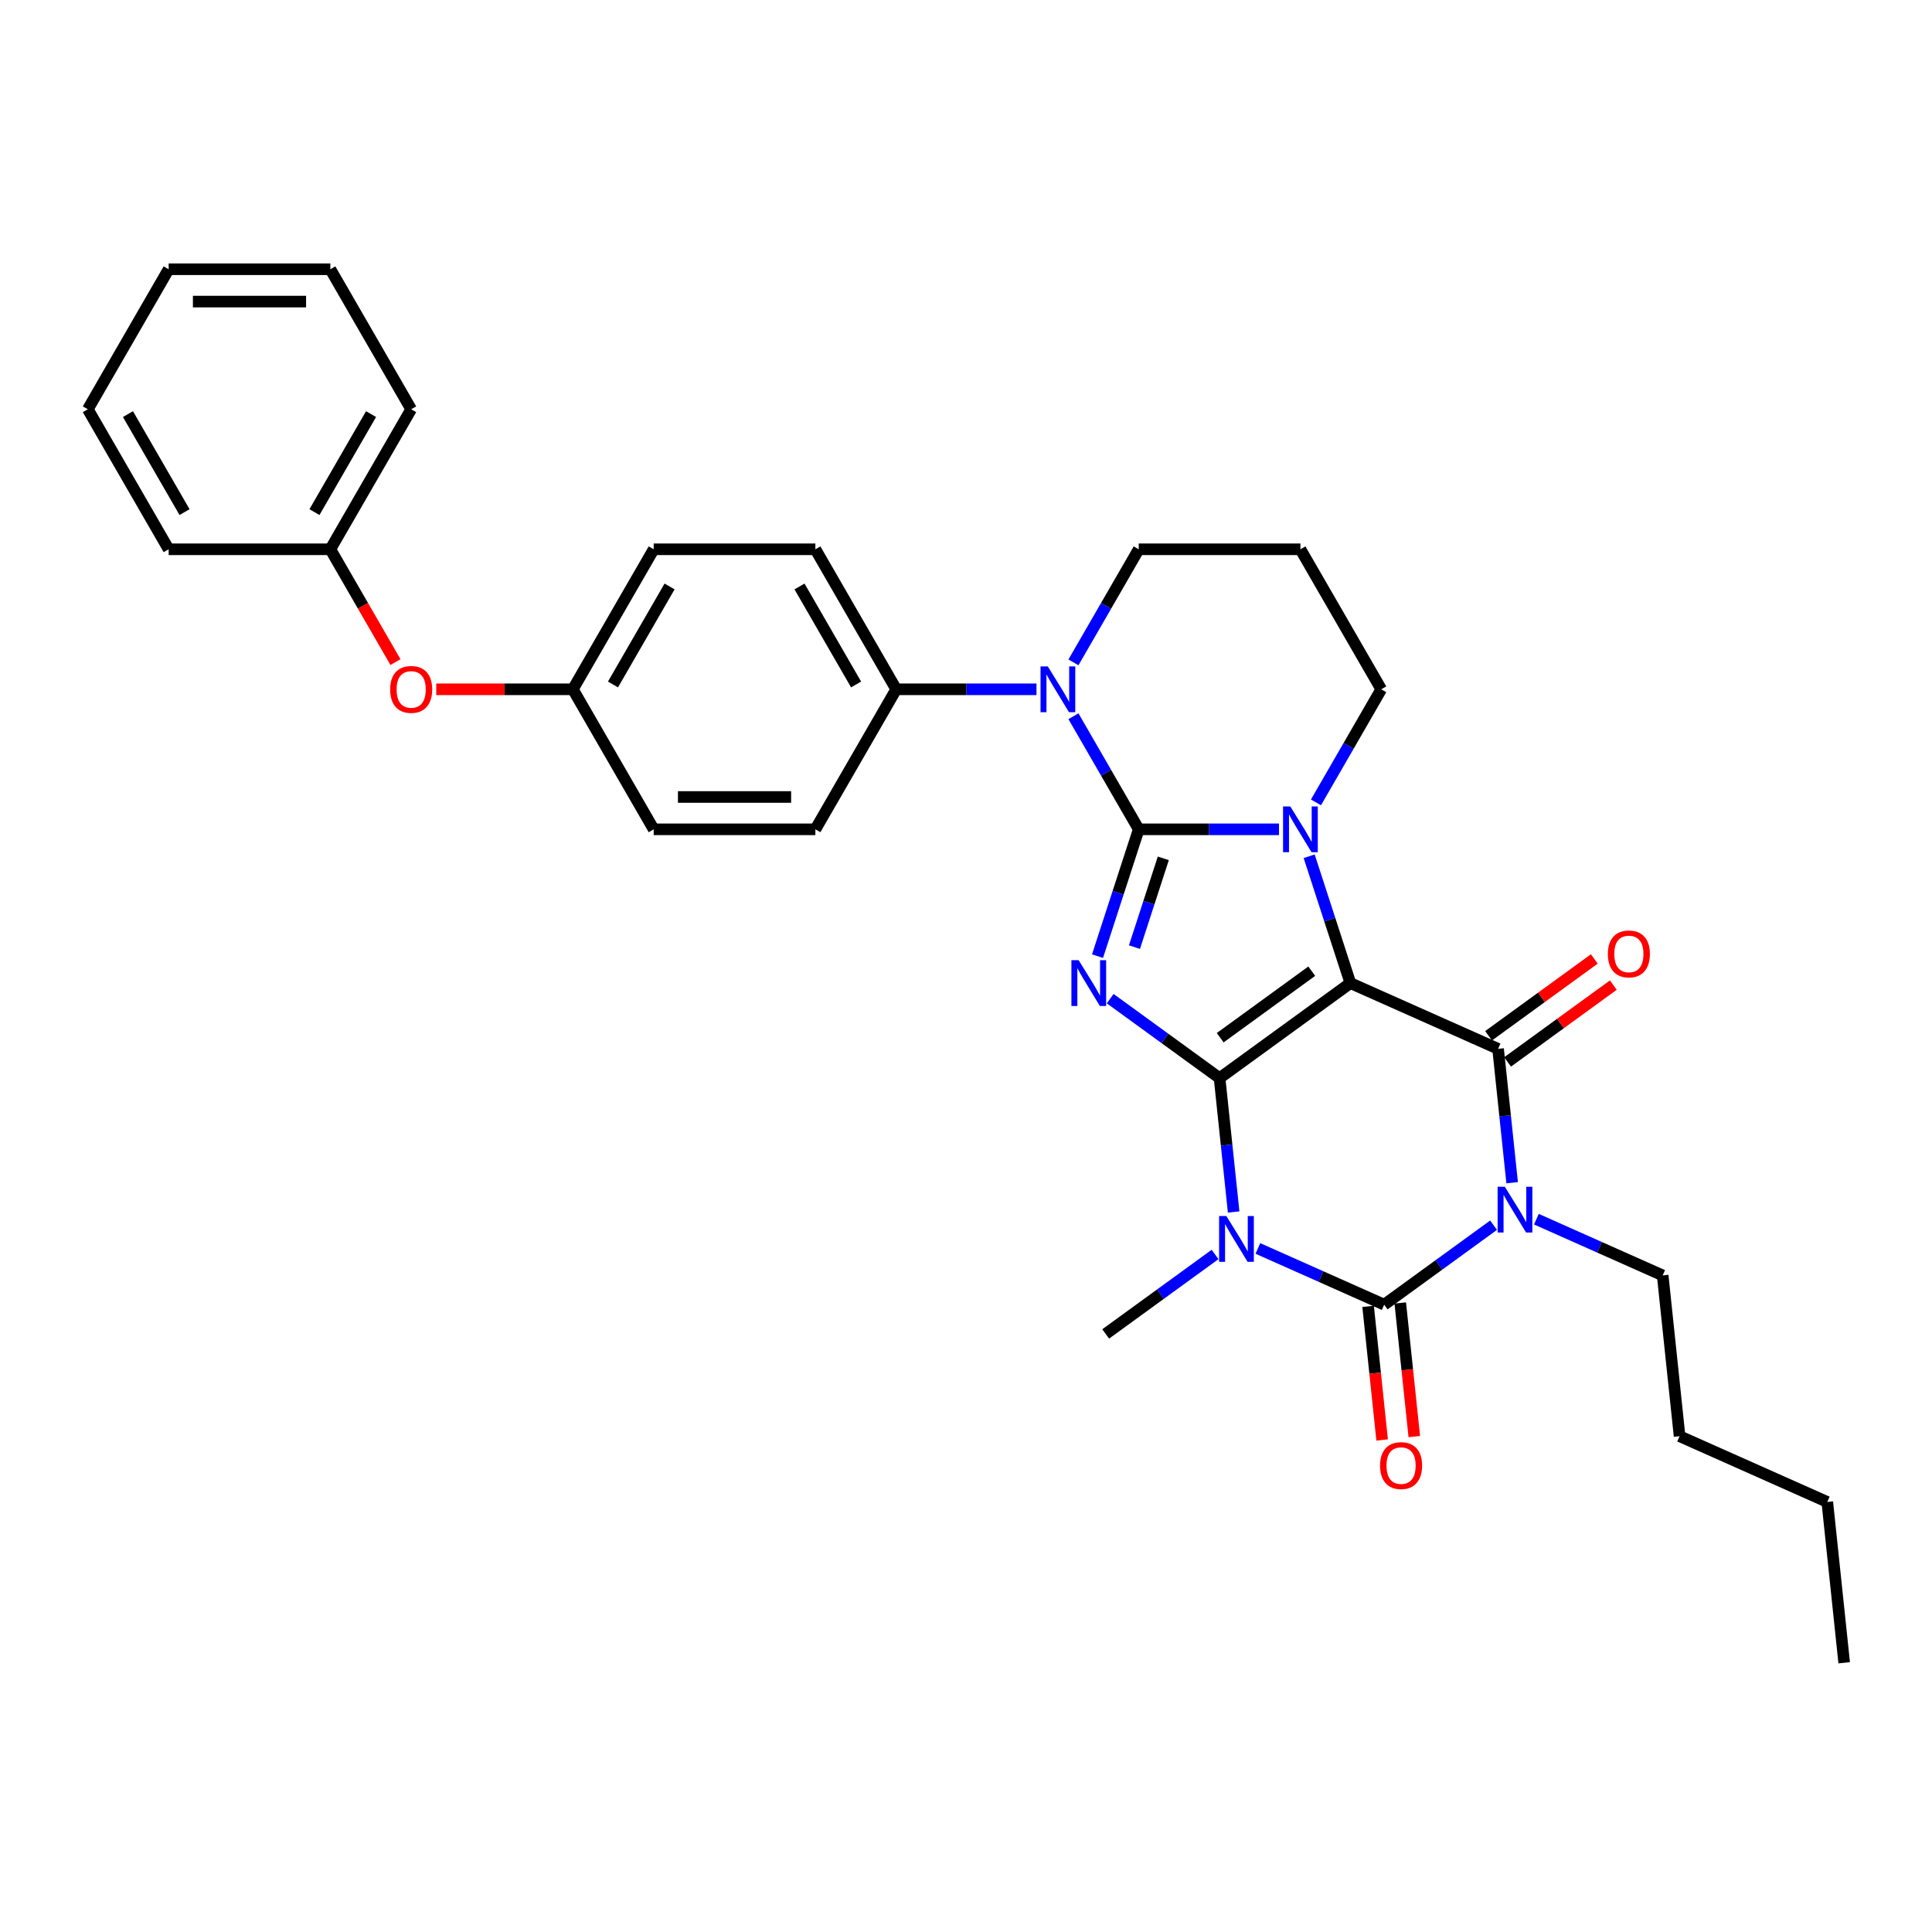 <?xml version='1.0' encoding='iso-8859-1'?>
<svg version='1.1' baseProfile='full'
              xmlns='http://www.w3.org/2000/svg'
                      xmlns:rdkit='http://www.rdkit.org/xml'
                      xmlns:xlink='http://www.w3.org/1999/xlink'
                  xml:space='preserve'
width='1000px' height='1000px' viewBox='0 0 1000 1000'>
<!-- END OF HEADER -->
<rect style='opacity:1.0;fill:#FFFFFF;stroke:none' width='1000' height='1000' x='0' y='0'> </rect>
<path class='bond-0' d='M 631.25,558.034 L 698.953,508.845' style='fill:none;fill-rule:evenodd;stroke:#000000;stroke-width:6px;stroke-linecap:butt;stroke-linejoin:miter;stroke-opacity:1' />
<path class='bond-0' d='M 631.568,537.115 L 678.96,502.683' style='fill:none;fill-rule:evenodd;stroke:#000000;stroke-width:6px;stroke-linecap:butt;stroke-linejoin:miter;stroke-opacity:1' />
<path class='bond-2' d='M 631.25,558.034 L 602.939,537.464' style='fill:none;fill-rule:evenodd;stroke:#000000;stroke-width:6px;stroke-linecap:butt;stroke-linejoin:miter;stroke-opacity:1' />
<path class='bond-2' d='M 602.939,537.464 L 574.627,516.895' style='fill:none;fill-rule:evenodd;stroke:#0000FF;stroke-width:6px;stroke-linecap:butt;stroke-linejoin:miter;stroke-opacity:1' />
<path class='bond-3' d='M 631.25,558.034 L 634.891,592.676' style='fill:none;fill-rule:evenodd;stroke:#000000;stroke-width:6px;stroke-linecap:butt;stroke-linejoin:miter;stroke-opacity:1' />
<path class='bond-3' d='M 634.891,592.676 L 638.532,627.318' style='fill:none;fill-rule:evenodd;stroke:#0000FF;stroke-width:6px;stroke-linecap:butt;stroke-linejoin:miter;stroke-opacity:1' />
<path class='bond-4' d='M 698.953,508.845 L 688.288,476.021' style='fill:none;fill-rule:evenodd;stroke:#000000;stroke-width:6px;stroke-linecap:butt;stroke-linejoin:miter;stroke-opacity:1' />
<path class='bond-4' d='M 688.288,476.021 L 677.623,443.197' style='fill:none;fill-rule:evenodd;stroke:#0000FF;stroke-width:6px;stroke-linecap:butt;stroke-linejoin:miter;stroke-opacity:1' />
<path class='bond-7' d='M 698.953,508.845 L 775.403,542.883' style='fill:none;fill-rule:evenodd;stroke:#000000;stroke-width:6px;stroke-linecap:butt;stroke-linejoin:miter;stroke-opacity:1' />
<path class='bond-1' d='M 589.408,429.256 L 578.742,462.079' style='fill:none;fill-rule:evenodd;stroke:#000000;stroke-width:6px;stroke-linecap:butt;stroke-linejoin:miter;stroke-opacity:1' />
<path class='bond-1' d='M 578.742,462.079 L 568.077,494.903' style='fill:none;fill-rule:evenodd;stroke:#0000FF;stroke-width:6px;stroke-linecap:butt;stroke-linejoin:miter;stroke-opacity:1' />
<path class='bond-1' d='M 602.126,444.275 L 594.66,467.251' style='fill:none;fill-rule:evenodd;stroke:#000000;stroke-width:6px;stroke-linecap:butt;stroke-linejoin:miter;stroke-opacity:1' />
<path class='bond-1' d='M 594.66,467.251 L 587.195,490.228' style='fill:none;fill-rule:evenodd;stroke:#0000FF;stroke-width:6px;stroke-linecap:butt;stroke-linejoin:miter;stroke-opacity:1' />
<path class='bond-8' d='M 589.408,429.256 L 572.511,399.99' style='fill:none;fill-rule:evenodd;stroke:#000000;stroke-width:6px;stroke-linecap:butt;stroke-linejoin:miter;stroke-opacity:1' />
<path class='bond-8' d='M 572.511,399.99 L 555.614,370.724' style='fill:none;fill-rule:evenodd;stroke:#0000FF;stroke-width:6px;stroke-linecap:butt;stroke-linejoin:miter;stroke-opacity:1' />
<path class='bond-33' d='M 589.408,429.256 L 625.71,429.256' style='fill:none;fill-rule:evenodd;stroke:#000000;stroke-width:6px;stroke-linecap:butt;stroke-linejoin:miter;stroke-opacity:1' />
<path class='bond-33' d='M 625.71,429.256 L 662.013,429.256' style='fill:none;fill-rule:evenodd;stroke:#0000FF;stroke-width:6px;stroke-linecap:butt;stroke-linejoin:miter;stroke-opacity:1' />
<path class='bond-6' d='M 651.077,646.193 L 683.763,660.746' style='fill:none;fill-rule:evenodd;stroke:#0000FF;stroke-width:6px;stroke-linecap:butt;stroke-linejoin:miter;stroke-opacity:1' />
<path class='bond-6' d='M 683.763,660.746 L 716.448,675.298' style='fill:none;fill-rule:evenodd;stroke:#000000;stroke-width:6px;stroke-linecap:butt;stroke-linejoin:miter;stroke-opacity:1' />
<path class='bond-14' d='M 628.918,649.31 L 600.606,669.88' style='fill:none;fill-rule:evenodd;stroke:#0000FF;stroke-width:6px;stroke-linecap:butt;stroke-linejoin:miter;stroke-opacity:1' />
<path class='bond-14' d='M 600.606,669.88 L 572.295,690.449' style='fill:none;fill-rule:evenodd;stroke:#000000;stroke-width:6px;stroke-linecap:butt;stroke-linejoin:miter;stroke-opacity:1' />
<path class='bond-12' d='M 681.142,415.314 L 698.039,386.048' style='fill:none;fill-rule:evenodd;stroke:#0000FF;stroke-width:6px;stroke-linecap:butt;stroke-linejoin:miter;stroke-opacity:1' />
<path class='bond-12' d='M 698.039,386.048 L 714.935,356.782' style='fill:none;fill-rule:evenodd;stroke:#000000;stroke-width:6px;stroke-linecap:butt;stroke-linejoin:miter;stroke-opacity:1' />
<path class='bond-5' d='M 773.07,634.159 L 744.759,654.729' style='fill:none;fill-rule:evenodd;stroke:#0000FF;stroke-width:6px;stroke-linecap:butt;stroke-linejoin:miter;stroke-opacity:1' />
<path class='bond-5' d='M 744.759,654.729 L 716.448,675.298' style='fill:none;fill-rule:evenodd;stroke:#000000;stroke-width:6px;stroke-linecap:butt;stroke-linejoin:miter;stroke-opacity:1' />
<path class='bond-13' d='M 795.23,631.042 L 827.915,645.595' style='fill:none;fill-rule:evenodd;stroke:#0000FF;stroke-width:6px;stroke-linecap:butt;stroke-linejoin:miter;stroke-opacity:1' />
<path class='bond-13' d='M 827.915,645.595 L 860.6,660.147' style='fill:none;fill-rule:evenodd;stroke:#000000;stroke-width:6px;stroke-linecap:butt;stroke-linejoin:miter;stroke-opacity:1' />
<path class='bond-32' d='M 782.685,612.167 L 779.044,577.525' style='fill:none;fill-rule:evenodd;stroke:#0000FF;stroke-width:6px;stroke-linecap:butt;stroke-linejoin:miter;stroke-opacity:1' />
<path class='bond-32' d='M 779.044,577.525 L 775.403,542.883' style='fill:none;fill-rule:evenodd;stroke:#000000;stroke-width:6px;stroke-linecap:butt;stroke-linejoin:miter;stroke-opacity:1' />
<path class='bond-10' d='M 708.125,676.173 L 711.759,710.748' style='fill:none;fill-rule:evenodd;stroke:#000000;stroke-width:6px;stroke-linecap:butt;stroke-linejoin:miter;stroke-opacity:1' />
<path class='bond-10' d='M 711.759,710.748 L 715.393,745.324' style='fill:none;fill-rule:evenodd;stroke:#FF0000;stroke-width:6px;stroke-linecap:butt;stroke-linejoin:miter;stroke-opacity:1' />
<path class='bond-10' d='M 724.77,674.423 L 728.404,708.999' style='fill:none;fill-rule:evenodd;stroke:#000000;stroke-width:6px;stroke-linecap:butt;stroke-linejoin:miter;stroke-opacity:1' />
<path class='bond-10' d='M 728.404,708.999 L 732.038,743.574' style='fill:none;fill-rule:evenodd;stroke:#FF0000;stroke-width:6px;stroke-linecap:butt;stroke-linejoin:miter;stroke-opacity:1' />
<path class='bond-11' d='M 780.322,549.653 L 807.687,529.77' style='fill:none;fill-rule:evenodd;stroke:#000000;stroke-width:6px;stroke-linecap:butt;stroke-linejoin:miter;stroke-opacity:1' />
<path class='bond-11' d='M 807.687,529.77 L 835.053,509.888' style='fill:none;fill-rule:evenodd;stroke:#FF0000;stroke-width:6px;stroke-linecap:butt;stroke-linejoin:miter;stroke-opacity:1' />
<path class='bond-11' d='M 770.484,536.112 L 797.85,516.23' style='fill:none;fill-rule:evenodd;stroke:#000000;stroke-width:6px;stroke-linecap:butt;stroke-linejoin:miter;stroke-opacity:1' />
<path class='bond-11' d='M 797.85,516.23 L 825.215,496.348' style='fill:none;fill-rule:evenodd;stroke:#FF0000;stroke-width:6px;stroke-linecap:butt;stroke-linejoin:miter;stroke-opacity:1' />
<path class='bond-9' d='M 536.485,356.782 L 500.182,356.782' style='fill:none;fill-rule:evenodd;stroke:#0000FF;stroke-width:6px;stroke-linecap:butt;stroke-linejoin:miter;stroke-opacity:1' />
<path class='bond-9' d='M 500.182,356.782 L 463.88,356.782' style='fill:none;fill-rule:evenodd;stroke:#000000;stroke-width:6px;stroke-linecap:butt;stroke-linejoin:miter;stroke-opacity:1' />
<path class='bond-18' d='M 555.614,342.84 L 572.511,313.574' style='fill:none;fill-rule:evenodd;stroke:#0000FF;stroke-width:6px;stroke-linecap:butt;stroke-linejoin:miter;stroke-opacity:1' />
<path class='bond-18' d='M 572.511,313.574 L 589.408,284.309' style='fill:none;fill-rule:evenodd;stroke:#000000;stroke-width:6px;stroke-linecap:butt;stroke-linejoin:miter;stroke-opacity:1' />
<path class='bond-16' d='M 463.88,356.782 L 422.037,284.309' style='fill:none;fill-rule:evenodd;stroke:#000000;stroke-width:6px;stroke-linecap:butt;stroke-linejoin:miter;stroke-opacity:1' />
<path class='bond-16' d='M 443.109,354.28 L 413.819,303.548' style='fill:none;fill-rule:evenodd;stroke:#000000;stroke-width:6px;stroke-linecap:butt;stroke-linejoin:miter;stroke-opacity:1' />
<path class='bond-17' d='M 463.88,356.782 L 422.037,429.256' style='fill:none;fill-rule:evenodd;stroke:#000000;stroke-width:6px;stroke-linecap:butt;stroke-linejoin:miter;stroke-opacity:1' />
<path class='bond-19' d='M 714.935,356.782 L 673.093,284.309' style='fill:none;fill-rule:evenodd;stroke:#000000;stroke-width:6px;stroke-linecap:butt;stroke-linejoin:miter;stroke-opacity:1' />
<path class='bond-26' d='M 860.6,660.147 L 869.348,743.374' style='fill:none;fill-rule:evenodd;stroke:#000000;stroke-width:6px;stroke-linecap:butt;stroke-linejoin:miter;stroke-opacity:1' />
<path class='bond-15' d='M 225.796,356.782 L 261.153,356.782' style='fill:none;fill-rule:evenodd;stroke:#FF0000;stroke-width:6px;stroke-linecap:butt;stroke-linejoin:miter;stroke-opacity:1' />
<path class='bond-15' d='M 261.153,356.782 L 296.51,356.782' style='fill:none;fill-rule:evenodd;stroke:#000000;stroke-width:6px;stroke-linecap:butt;stroke-linejoin:miter;stroke-opacity:1' />
<path class='bond-23' d='M 204.698,342.706 L 187.84,313.508' style='fill:none;fill-rule:evenodd;stroke:#FF0000;stroke-width:6px;stroke-linecap:butt;stroke-linejoin:miter;stroke-opacity:1' />
<path class='bond-23' d='M 187.84,313.508 L 170.982,284.309' style='fill:none;fill-rule:evenodd;stroke:#000000;stroke-width:6px;stroke-linecap:butt;stroke-linejoin:miter;stroke-opacity:1' />
<path class='bond-22' d='M 422.037,284.309 L 338.352,284.309' style='fill:none;fill-rule:evenodd;stroke:#000000;stroke-width:6px;stroke-linecap:butt;stroke-linejoin:miter;stroke-opacity:1' />
<path class='bond-21' d='M 422.037,429.256 L 338.352,429.256' style='fill:none;fill-rule:evenodd;stroke:#000000;stroke-width:6px;stroke-linecap:butt;stroke-linejoin:miter;stroke-opacity:1' />
<path class='bond-21' d='M 409.485,412.519 L 350.905,412.519' style='fill:none;fill-rule:evenodd;stroke:#000000;stroke-width:6px;stroke-linecap:butt;stroke-linejoin:miter;stroke-opacity:1' />
<path class='bond-34' d='M 589.408,284.309 L 673.093,284.309' style='fill:none;fill-rule:evenodd;stroke:#000000;stroke-width:6px;stroke-linecap:butt;stroke-linejoin:miter;stroke-opacity:1' />
<path class='bond-20' d='M 296.51,356.782 L 338.352,429.256' style='fill:none;fill-rule:evenodd;stroke:#000000;stroke-width:6px;stroke-linecap:butt;stroke-linejoin:miter;stroke-opacity:1' />
<path class='bond-35' d='M 296.51,356.782 L 338.352,284.309' style='fill:none;fill-rule:evenodd;stroke:#000000;stroke-width:6px;stroke-linecap:butt;stroke-linejoin:miter;stroke-opacity:1' />
<path class='bond-35' d='M 317.281,354.28 L 346.571,303.548' style='fill:none;fill-rule:evenodd;stroke:#000000;stroke-width:6px;stroke-linecap:butt;stroke-linejoin:miter;stroke-opacity:1' />
<path class='bond-24' d='M 170.982,284.309 L 212.825,211.835' style='fill:none;fill-rule:evenodd;stroke:#000000;stroke-width:6px;stroke-linecap:butt;stroke-linejoin:miter;stroke-opacity:1' />
<path class='bond-24' d='M 162.764,265.069 L 192.054,214.338' style='fill:none;fill-rule:evenodd;stroke:#000000;stroke-width:6px;stroke-linecap:butt;stroke-linejoin:miter;stroke-opacity:1' />
<path class='bond-25' d='M 170.982,284.309 L 87.297,284.309' style='fill:none;fill-rule:evenodd;stroke:#000000;stroke-width:6px;stroke-linecap:butt;stroke-linejoin:miter;stroke-opacity:1' />
<path class='bond-30' d='M 212.825,211.835 L 170.982,139.362' style='fill:none;fill-rule:evenodd;stroke:#000000;stroke-width:6px;stroke-linecap:butt;stroke-linejoin:miter;stroke-opacity:1' />
<path class='bond-29' d='M 87.297,284.309 L 45.455,211.835' style='fill:none;fill-rule:evenodd;stroke:#000000;stroke-width:6px;stroke-linecap:butt;stroke-linejoin:miter;stroke-opacity:1' />
<path class='bond-29' d='M 95.515,265.069 L 66.226,214.338' style='fill:none;fill-rule:evenodd;stroke:#000000;stroke-width:6px;stroke-linecap:butt;stroke-linejoin:miter;stroke-opacity:1' />
<path class='bond-27' d='M 869.348,743.374 L 945.798,777.411' style='fill:none;fill-rule:evenodd;stroke:#000000;stroke-width:6px;stroke-linecap:butt;stroke-linejoin:miter;stroke-opacity:1' />
<path class='bond-28' d='M 945.798,777.411 L 954.545,860.638' style='fill:none;fill-rule:evenodd;stroke:#000000;stroke-width:6px;stroke-linecap:butt;stroke-linejoin:miter;stroke-opacity:1' />
<path class='bond-31' d='M 45.455,211.835 L 87.297,139.362' style='fill:none;fill-rule:evenodd;stroke:#000000;stroke-width:6px;stroke-linecap:butt;stroke-linejoin:miter;stroke-opacity:1' />
<path class='bond-36' d='M 170.982,139.362 L 87.297,139.362' style='fill:none;fill-rule:evenodd;stroke:#000000;stroke-width:6px;stroke-linecap:butt;stroke-linejoin:miter;stroke-opacity:1' />
<path class='bond-36' d='M 158.429,156.099 L 99.85,156.099' style='fill:none;fill-rule:evenodd;stroke:#000000;stroke-width:6px;stroke-linecap:butt;stroke-linejoin:miter;stroke-opacity:1' />
<path  class='atom-3' d='M 558.309 496.995
L 566.075 509.548
Q 566.845 510.786, 568.083 513.029
Q 569.322 515.272, 569.389 515.406
L 569.389 496.995
L 572.535 496.995
L 572.535 520.695
L 569.288 520.695
L 560.953 506.97
Q 559.982 505.363, 558.945 503.522
Q 557.94 501.681, 557.639 501.112
L 557.639 520.695
L 554.56 520.695
L 554.56 496.995
L 558.309 496.995
' fill='#0000FF'/>
<path  class='atom-4' d='M 634.759 629.41
L 642.525 641.963
Q 643.295 643.202, 644.533 645.445
Q 645.772 647.687, 645.839 647.821
L 645.839 629.41
L 648.985 629.41
L 648.985 653.11
L 645.738 653.11
L 637.403 639.386
Q 636.433 637.779, 635.395 635.938
Q 634.391 634.097, 634.089 633.528
L 634.089 653.11
L 631.01 653.11
L 631.01 629.41
L 634.759 629.41
' fill='#0000FF'/>
<path  class='atom-5' d='M 667.854 417.406
L 675.62 429.959
Q 676.39 431.197, 677.628 433.44
Q 678.867 435.683, 678.934 435.816
L 678.934 417.406
L 682.08 417.406
L 682.08 441.105
L 678.833 441.105
L 670.498 427.381
Q 669.528 425.774, 668.49 423.933
Q 667.486 422.092, 667.184 421.523
L 667.184 441.105
L 664.105 441.105
L 664.105 417.406
L 667.854 417.406
' fill='#0000FF'/>
<path  class='atom-6' d='M 778.912 614.259
L 786.678 626.812
Q 787.447 628.051, 788.686 630.293
Q 789.925 632.536, 789.991 632.67
L 789.991 614.259
L 793.138 614.259
L 793.138 637.959
L 789.891 637.959
L 781.556 624.235
Q 780.585 622.628, 779.548 620.787
Q 778.543 618.946, 778.242 618.377
L 778.242 637.959
L 775.163 637.959
L 775.163 614.259
L 778.912 614.259
' fill='#0000FF'/>
<path  class='atom-9' d='M 542.326 344.932
L 550.092 357.485
Q 550.862 358.724, 552.101 360.966
Q 553.339 363.209, 553.406 363.343
L 553.406 344.932
L 556.553 344.932
L 556.553 368.632
L 553.306 368.632
L 544.971 354.908
Q 544 353.301, 542.962 351.46
Q 541.958 349.619, 541.657 349.05
L 541.657 368.632
L 538.577 368.632
L 538.577 344.932
L 542.326 344.932
' fill='#0000FF'/>
<path  class='atom-11' d='M 714.316 758.592
Q 714.316 752.901, 717.128 749.721
Q 719.94 746.541, 725.195 746.541
Q 730.451 746.541, 733.262 749.721
Q 736.074 752.901, 736.074 758.592
Q 736.074 764.349, 733.229 767.63
Q 730.384 770.877, 725.195 770.877
Q 719.973 770.877, 717.128 767.63
Q 714.316 764.383, 714.316 758.592
M 725.195 768.199
Q 728.81 768.199, 730.752 765.789
Q 732.727 763.345, 732.727 758.592
Q 732.727 753.939, 730.752 751.596
Q 728.81 749.219, 725.195 749.219
Q 721.58 749.219, 719.605 751.562
Q 717.663 753.905, 717.663 758.592
Q 717.663 763.378, 719.605 765.789
Q 721.58 768.199, 725.195 768.199
' fill='#FF0000'/>
<path  class='atom-12' d='M 832.226 493.761
Q 832.226 488.07, 835.038 484.89
Q 837.85 481.71, 843.105 481.71
Q 848.361 481.71, 851.173 484.89
Q 853.985 488.07, 853.985 493.761
Q 853.985 499.518, 851.139 502.799
Q 848.294 506.046, 843.105 506.046
Q 837.884 506.046, 835.038 502.799
Q 832.226 499.552, 832.226 493.761
M 843.105 503.368
Q 846.721 503.368, 848.662 500.958
Q 850.637 498.514, 850.637 493.761
Q 850.637 489.108, 848.662 486.765
Q 846.721 484.388, 843.105 484.388
Q 839.49 484.388, 837.515 486.731
Q 835.574 489.074, 835.574 493.761
Q 835.574 498.547, 837.515 500.958
Q 839.49 503.368, 843.105 503.368
' fill='#FF0000'/>
<path  class='atom-16' d='M 201.946 356.849
Q 201.946 351.159, 204.757 347.978
Q 207.569 344.798, 212.825 344.798
Q 218.08 344.798, 220.892 347.978
Q 223.704 351.159, 223.704 356.849
Q 223.704 362.607, 220.858 365.887
Q 218.013 369.134, 212.825 369.134
Q 207.603 369.134, 204.757 365.887
Q 201.946 362.64, 201.946 356.849
M 212.825 366.456
Q 216.44 366.456, 218.381 364.046
Q 220.356 361.602, 220.356 356.849
Q 220.356 352.196, 218.381 349.853
Q 216.44 347.476, 212.825 347.476
Q 209.209 347.476, 207.235 349.82
Q 205.293 352.163, 205.293 356.849
Q 205.293 361.636, 207.235 364.046
Q 209.209 366.456, 212.825 366.456
' fill='#FF0000'/>
</svg>
